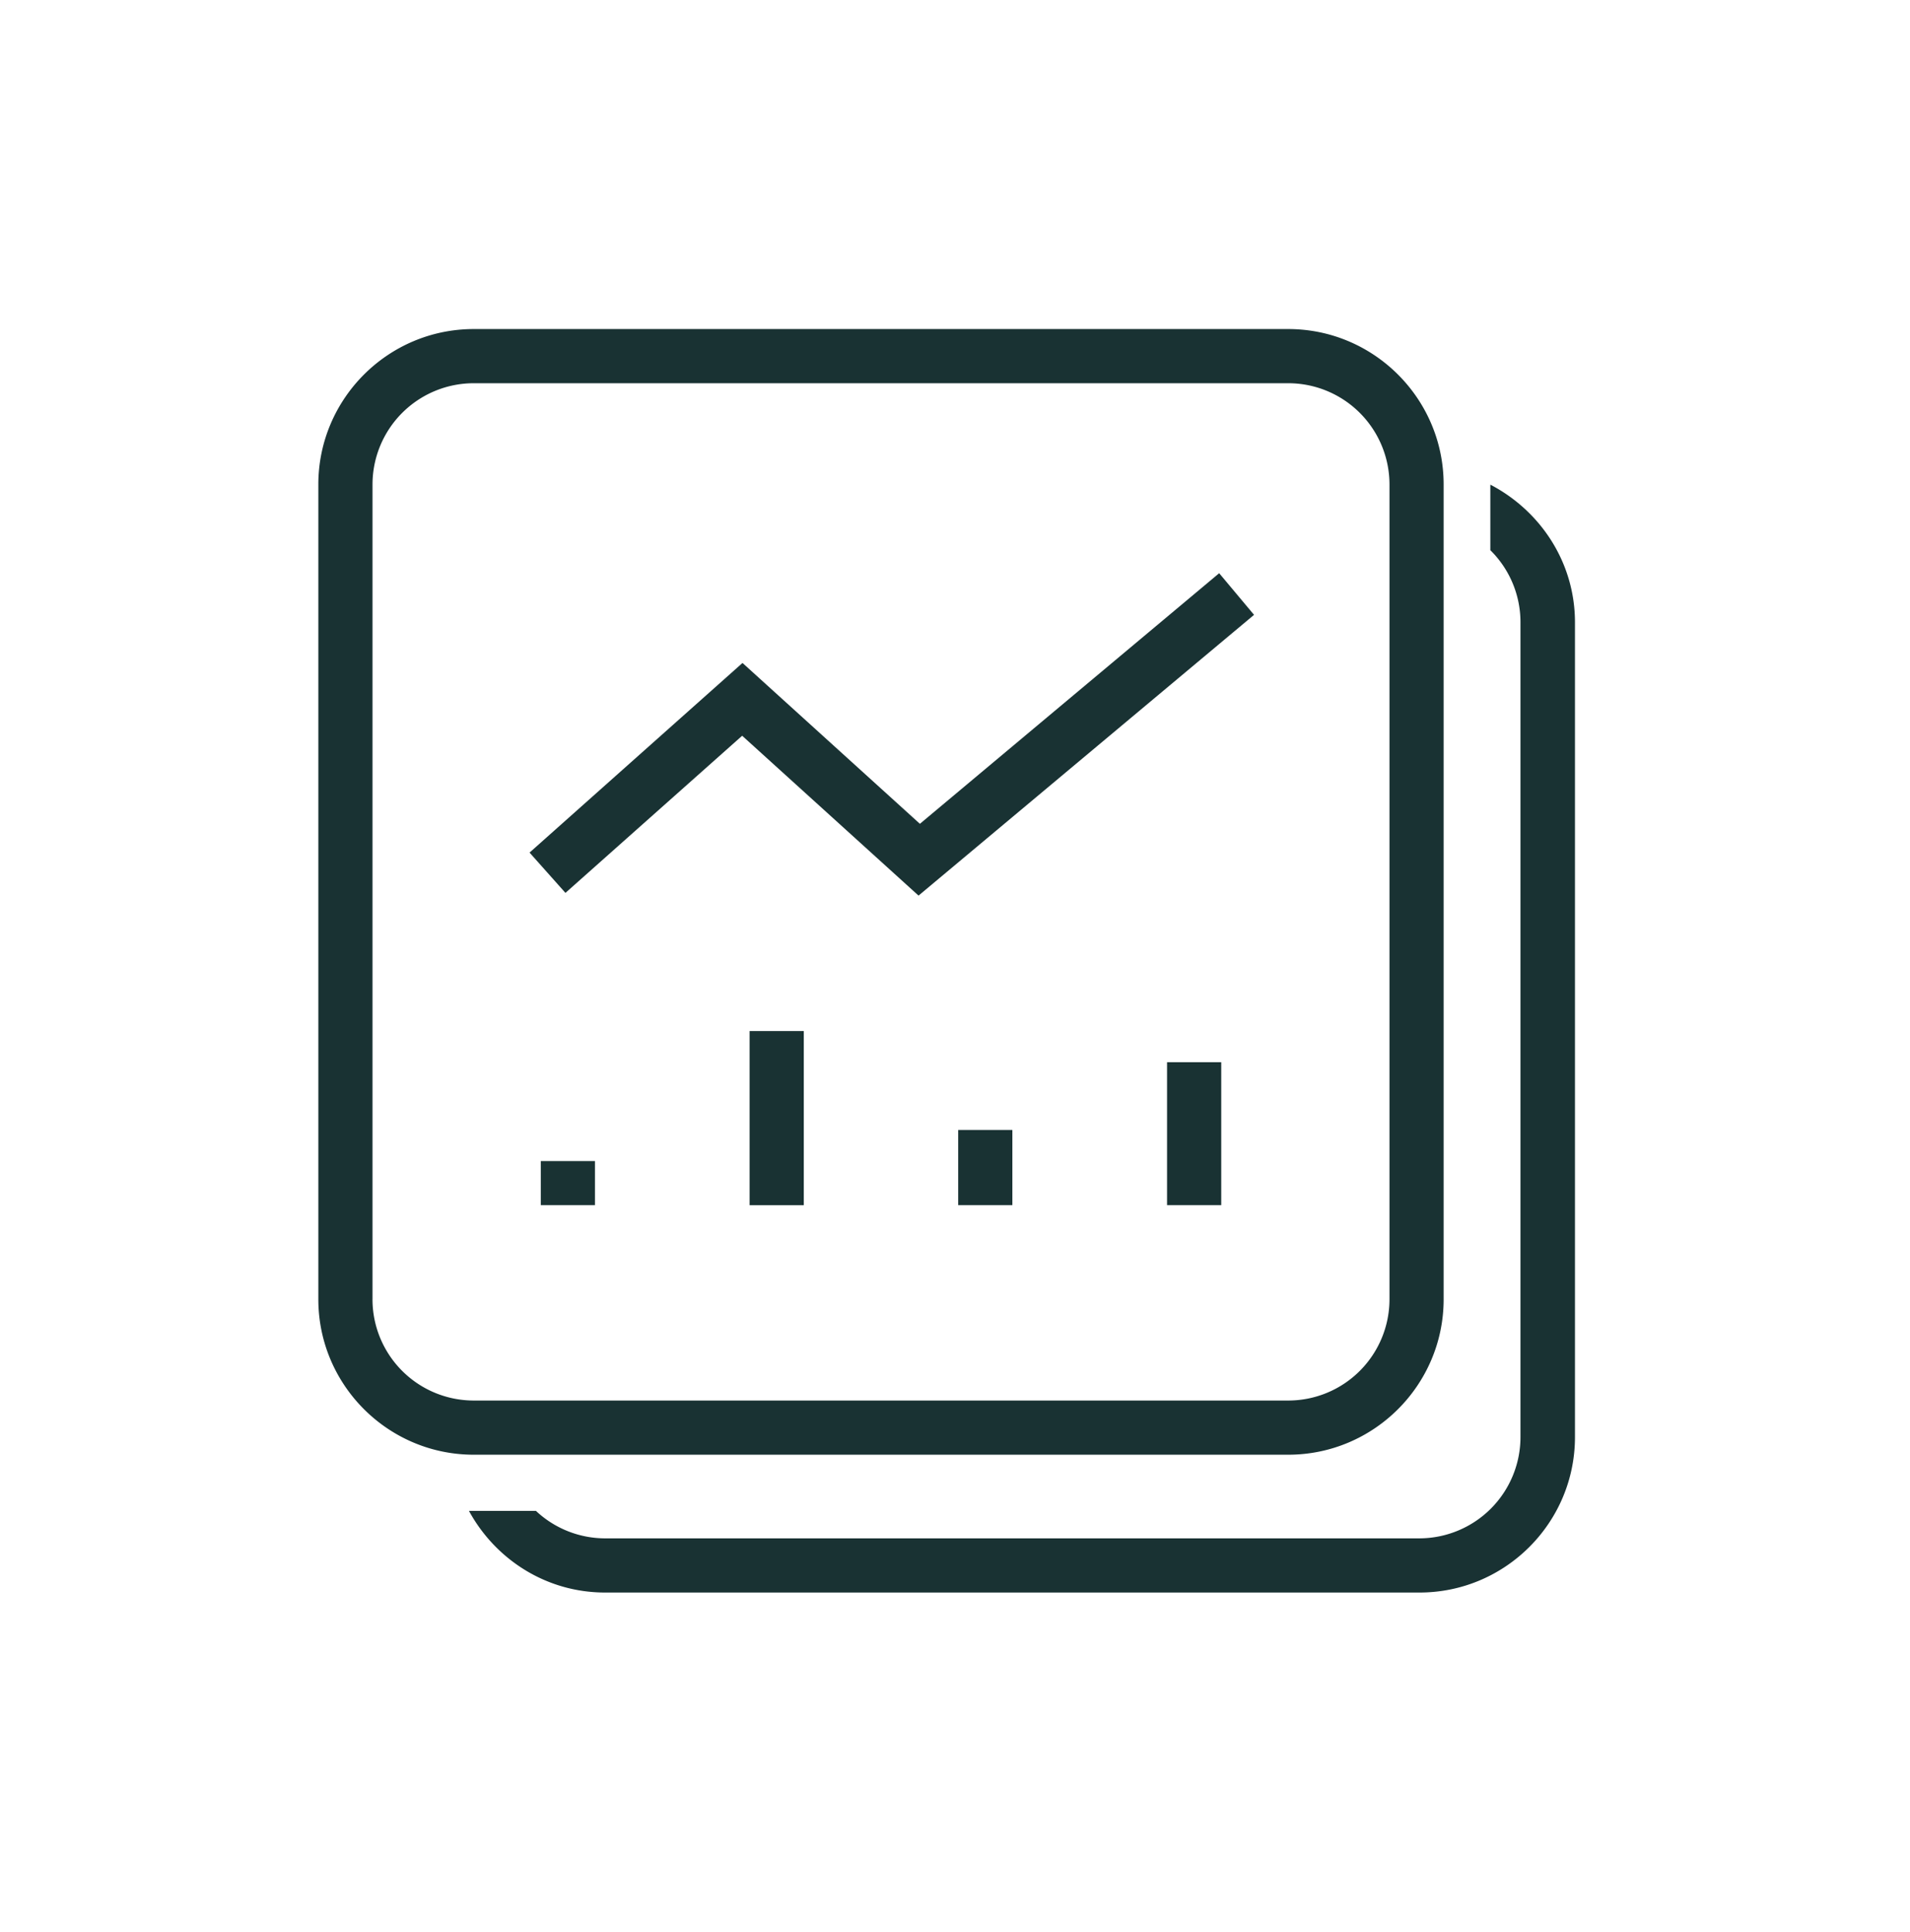<svg width="90" height="91" fill="none" xmlns="http://www.w3.org/2000/svg"><path d="M70.225 22.838v3.079a4.76 4.76 0 011.42 3.397v38.381a4.772 4.772 0 01-4.77 4.77H28.51a4.765 4.765 0 01-3.254-1.292h-3.158c1.244 2.281 3.637 3.844 6.412 3.844h38.381c4.036 0 7.322-3.286 7.322-7.322v-38.38c0-2.824-1.627-5.249-3.972-6.477h-.016z" fill="#193233"/><path d="M60.703 68.525c4.036 0 7.322-3.286 7.322-7.322V22.822c0-4.036-3.286-7.322-7.322-7.322H22.322C18.286 15.5 15 18.786 15 22.822v38.381c0 4.036 3.286 7.322 7.322 7.322h38.381zm-43.15-7.322V22.822a4.772 4.772 0 014.769-4.77h38.381a4.772 4.772 0 014.77 4.77v38.381a4.772 4.772 0 01-4.77 4.77H22.322a4.772 4.772 0 01-4.77-4.77z" fill="#193233"/><path d="M28.035 54.694h-2.553v2.074h2.553v-2.074zm29.509-4.658h-2.552v6.732h2.553v-6.732zm-9.841 3.191H45.15v3.54h2.553v-3.54zm-9.828-4.658h-2.553v8.2h2.553v-8.2zm-2.904-13.911l8.311 7.53 15.809-13.225-1.643-1.962-14.102 11.805-8.359-7.577-10.034 8.933 1.691 1.898 8.327-7.402z" fill="#193233"/></svg>